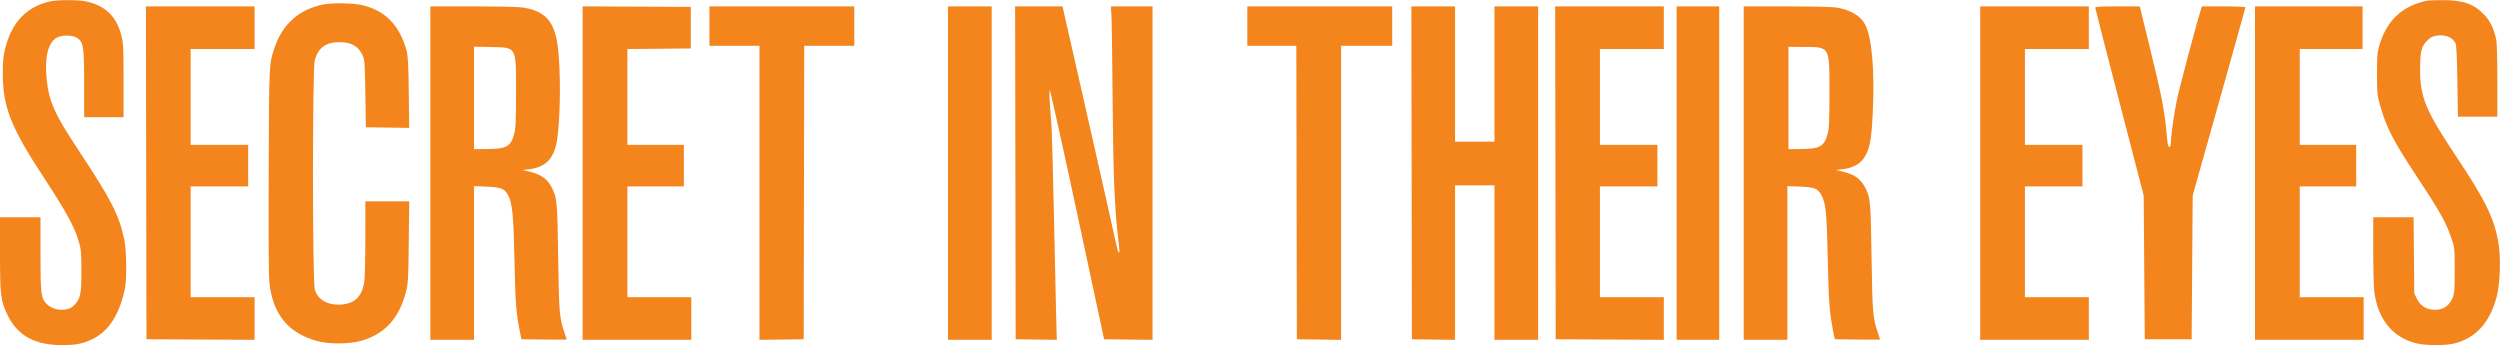 <svg xmlns="http://www.w3.org/2000/svg" width="2347" height="324" viewBox="0 0 2347 324" version="1.1"><path d="" stroke="none" fill="#f48414" fill-rule="evenodd"/><path d="M 46 1.507 C 24.455 6.759, 10.844 21.362, 4.798 45.715 C 3.080 52.633, 2.616 57.475, 2.613 68.500 C 2.603 100.563, 10.128 119.585, 41.938 167.905 C 61.351 197.395, 69.703 212.590, 73.597 225.500 C 76.117 233.856, 76.318 235.860, 76.406 253.500 C 76.515 275.509, 75.596 280.239, 70.081 286.035 C 67.247 289.015, 65.457 289.959, 61.524 290.549 C 54.909 291.541, 48.355 289.712, 44.223 285.720 C 38.448 280.142, 38 276.731, 38 238.318 L 38 204 19 204 L 0 204 -0 238.042 C -0 277.168, 0.665 282.572, 7.107 295.803 C 16.465 315.024, 32.702 324, 58.111 324 C 71.272 324, 77.378 322.813, 86.523 318.475 C 101.874 311.193, 111.928 295.781, 117.166 271.500 C 119.163 262.243, 118.876 235.368, 116.669 225 C 111.645 201.394, 104.723 187.913, 72.997 139.941 C 51.286 107.114, 45.995 95.267, 43.849 74.679 C 41.716 54.215, 44.985 40.241, 53 35.557 C 58.142 32.552, 68.348 32.679, 72.727 35.801 C 78.388 39.840, 79 44.070, 79 79.182 L 79 110 97.500 110 L 116 110 116 75.660 C 116 44.720, 115.804 40.554, 114.022 33.585 C 109.449 15.706, 99.339 5.650, 81.769 1.508 C 73.947 -0.337, 53.565 -0.337, 46 1.507 M 2278.500 0.649 C 2254.724 5.600, 2240.168 19.569, 2233.325 44 C 2231.854 49.253, 2231.507 54.145, 2231.517 69.500 C 2231.528 87.111, 2231.728 89.218, 2234.260 98.322 C 2240.057 119.169, 2246.388 131.577, 2267.777 164 C 2291.043 199.269, 2295.943 207.947, 2301.248 223.277 C 2304.438 232.493, 2304.440 232.515, 2304.470 253.500 C 2304.496 271.440, 2304.236 275.185, 2302.685 279.203 C 2299.316 287.936, 2292.125 291.996, 2282.567 290.562 C 2276.367 289.633, 2271.917 286.332, 2269 280.499 L 2266.500 275.500 2266.192 239.750 L 2265.885 204 2246.942 204 L 2228 204 2228 235.428 C 2228 252.713, 2228.472 270.249, 2229.049 274.396 C 2232.673 300.454, 2246.616 317.161, 2269.176 322.480 C 2277.679 324.484, 2296.448 324.457, 2304.276 322.429 C 2324.644 317.151, 2337.620 302.650, 2344.035 278 C 2347.114 266.167, 2347.880 241.379, 2345.578 228.099 C 2341.513 204.655, 2333.444 188.233, 2304.992 145.500 C 2277.073 103.567, 2272 91.203, 2272 65.091 C 2272 48.599, 2273.207 43.556, 2278.403 38.345 C 2281.654 35.085, 2283.563 34.038, 2287.266 33.483 C 2295.895 32.189, 2302.669 34.964, 2305.325 40.881 C 2306.112 42.636, 2306.665 54.393, 2307 76.500 L 2307.500 109.500 2326 109.500 L 2344.500 109.500 2344.500 75.500 C 2344.500 52.438, 2344.112 39.861, 2343.294 36.404 C 2340.823 25.970, 2337.917 20.024, 2332.343 14.004 C 2322.860 3.761, 2311.879 -0.070, 2292.540 0.116 C 2285.918 0.180, 2279.600 0.419, 2278.500 0.649 M 304.069 4.088 C 280.896 8.634, 265.176 22.507, 257.682 45.027 C 252.518 60.543, 252.656 57.612, 252.250 160.500 C 251.997 224.647, 252.227 259.558, 252.941 265.715 C 256.377 295.321, 270.506 312.534, 297.621 320.148 C 308.308 323.149, 326.887 323.133, 338.314 320.114 C 360.677 314.205, 374.599 299.206, 381.118 274 C 383.149 266.143, 383.348 262.605, 383.740 227.250 L 384.165 189 363.582 189 L 343 189 342.992 223.750 C 342.988 242.863, 342.520 261.367, 341.951 264.871 C 339.588 279.432, 331.997 285.989, 317.500 285.989 C 306.213 285.989, 298.202 280.787, 295.506 271.707 C 293.253 264.121, 293.239 63.925, 295.491 56.343 C 298.984 44.580, 306.090 39.510, 319 39.570 C 330.059 39.622, 336.665 43.562, 340.702 52.514 C 342.270 55.991, 342.564 60.523, 343 88 L 343.500 119.500 363.832 119.771 L 384.164 120.042 383.746 86.771 C 383.395 58.832, 383.042 52.458, 381.543 47 C 375.016 23.240, 360.750 9.086, 338.792 4.581 C 330.486 2.877, 311.608 2.609, 304.069 4.088 M 137.247 162.250 L 137.500 318.500 188.250 318.759 L 239 319.018 239 299.009 L 239 279 209 279 L 179 279 179 227 L 179 175 206 175 L 233 175 233 155.500 L 233 136 206 136 L 179 136 179 91 L 179 46 209 46 L 239 46 239 26 L 239 6 187.997 6 L 136.994 6 137.247 162.250 M 404 162.500 L 404 319 424.500 319 L 445 319 445 246.863 L 445 174.725 456.843 175.213 C 470.331 175.769, 473.508 177.001, 476.870 182.982 C 480.959 190.258, 482.121 201.939, 482.989 244.500 C 483.796 284.057, 484.485 293.436, 487.799 310 L 489.500 318.500 510.750 318.770 C 522.438 318.918, 532 318.876, 532 318.676 C 532 318.477, 531.109 315.724, 530.020 312.559 C 525.163 298.441, 524.799 294.133, 524.007 241.500 C 523.192 187.336, 522.982 185.250, 517.306 174.821 C 513.268 167.402, 507.031 163.341, 495.764 160.796 L 490.500 159.606 496.993 158.837 C 506.736 157.683, 513.738 153.715, 517.696 147.106 C 522.413 139.230, 524.004 130.364, 525.154 105.562 C 526.443 77.761, 525.062 46.300, 522.040 34.586 C 517.572 17.268, 509.388 10.054, 490.787 7.035 C 487.265 6.464, 466.798 6.012, 444.250 6.008 L 404 6 404 162.500 M 547 162.491 L 547 319 598 319 L 649 319 649 299 L 649 279 619 279 L 589 279 589 227 L 589 175 615.500 175 L 642 175 642 155.500 L 642 136 615.500 136 L 589 136 589 91.015 L 589 46.030 618.750 45.765 L 648.500 45.500 648.500 26 L 648.500 6.500 597.750 6.241 L 547 5.982 547 162.491 M 666 24.500 L 666 43 689.500 43 L 713 43 713 181.020 L 713 319.041 733.750 318.770 L 754.500 318.500 754.754 180.750 L 755.007 43 778.504 43 L 802 43 802 24.500 L 802 6 734 6 L 666 6 666 24.500 M 890 162.500 L 890 319 910.500 319 L 931 319 931 162.500 L 931 6 910.500 6 L 890 6 890 162.500 M 953.247 162.250 L 953.500 318.500 972.808 318.772 L 992.115 319.044 991.499 295.772 C 991.160 282.972, 990.210 239.875, 989.388 200 C 988.565 160.125, 987.506 122.550, 987.033 116.500 C 985.003 90.513, 984.754 85, 985.607 85.008 C 986.098 85.012, 997.760 137.549, 1011.523 201.758 L 1036.546 318.500 1059.273 318.769 L 1082 319.038 1082 162.519 L 1082 6 1062.448 6 L 1042.896 6 1043.428 14.250 C 1043.721 18.788, 1044.211 54, 1044.517 92.500 C 1045.070 162.178, 1046.323 194.591, 1049.523 222 C 1051.229 236.618, 1051.246 237, 1050.207 237 C 1049.771 237, 1048.423 232.163, 1047.212 226.250 C 1046.002 220.338, 1034.321 168.364, 1021.255 110.754 L 997.500 6.008 975.247 6.004 L 952.994 6 953.247 162.250 M 1171 24.500 L 1171 43 1193.996 43 L 1216.993 43 1217.246 180.750 L 1217.500 318.500 1238.250 318.770 L 1259 319.041 1259 181.020 L 1259 43 1283 43 L 1307 43 1307 24.500 L 1307 6 1239 6 L 1171 6 1171 24.500 M 1325.247 162.250 L 1325.500 318.500 1345.750 318.771 L 1366 319.041 1366 246.521 L 1366 174 1384.500 174 L 1403 174 1403 246.500 L 1403 319 1423.500 319 L 1444 319 1444 162.500 L 1444 6 1423.500 6 L 1403 6 1403 69.500 L 1403 133 1384.500 133 L 1366 133 1366 69.500 L 1366 6 1345.497 6 L 1324.994 6 1325.247 162.250 M 1460.247 162.250 L 1460.500 318.500 1511.250 318.759 L 1562 319.018 1562 299.009 L 1562 279 1532 279 L 1502 279 1502 227 L 1502 175 1529 175 L 1556 175 1556 155.500 L 1556 136 1529 136 L 1502 136 1502 91 L 1502 46 1532 46 L 1562 46 1562 26 L 1562 6 1510.997 6 L 1459.994 6 1460.247 162.250 M 1574 162.500 L 1574 319 1594 319 L 1614 319 1614 162.500 L 1614 6 1594 6 L 1574 6 1574 162.500 M 1637 162.500 L 1637 319 1657.500 319 L 1678 319 1678 246.877 L 1678 174.753 1689.750 175.172 C 1703.147 175.650, 1706.515 176.952, 1709.777 182.910 C 1714.173 190.940, 1714.983 199.063, 1715.973 245 C 1716.679 277.782, 1717.242 288.073, 1718.926 299 C 1720.070 306.425, 1721.375 313.850, 1721.824 315.500 L 1722.643 318.500 1743.821 318.770 C 1755.470 318.918, 1765 318.876, 1765 318.676 C 1765 318.477, 1764.109 315.724, 1763.020 312.559 C 1758.186 298.509, 1757.814 294.102, 1757.012 241.500 C 1756.186 187.346, 1755.973 185.234, 1750.306 174.821 C 1746.268 167.402, 1740.031 163.341, 1728.764 160.796 L 1723.500 159.606 1729.993 158.837 C 1739.734 157.683, 1746.738 153.715, 1750.694 147.110 C 1755.438 139.187, 1756.903 131.131, 1758.133 106.200 C 1760.064 67.062, 1757.405 35.554, 1751.134 23.263 C 1746.847 14.859, 1737.379 9.241, 1723.787 7.035 C 1720.265 6.464, 1699.798 6.012, 1677.250 6.008 L 1637 6 1637 162.500 M 1859 162.500 L 1859 319 1910 319 L 1961 319 1961 299 L 1961 279 1931 279 L 1901 279 1901 227 L 1901 175 1928 175 L 1955 175 1955 155.500 L 1955 136 1928 136 L 1901 136 1901 91 L 1901 46 1931 46 L 1961 46 1961 26 L 1961 6 1910 6 L 1859 6 1859 162.500 M 1967 7.163 C 1967 7.802, 1977.237 47.740, 1989.750 95.913 L 2012.500 183.500 2013 251 L 2013.500 318.500 2035.500 318.500 L 2057.500 318.500 2058 251 L 2058.500 183.500 2083.250 95.598 C 2096.863 47.252, 2108 7.314, 2108 6.848 C 2108 6.382, 2098.810 6, 2087.578 6 L 2067.155 6 2066.125 9.250 C 2062.061 22.066, 2045.633 83.889, 2043.601 94.012 C 2040.865 107.641, 2038 128.203, 2038 134.208 C 2038 136.790, 2037.554 138, 2036.601 138 C 2035.593 138, 2035.017 135.977, 2034.538 130.750 C 2031.959 102.621, 2030.209 93.403, 2017.951 43.355 L 2008.802 6 1987.901 6 C 1972.683 6, 1967 6.316, 1967 7.163 M 2117 162.500 L 2117 319 2168 319 L 2219 319 2219 299 L 2219 279 2189 279 L 2159 279 2159 227 L 2159 175 2185.500 175 L 2212 175 2212 155.500 L 2212 136 2185.500 136 L 2159 136 2159 91 L 2159 46 2188.500 46 L 2218 46 2218 26 L 2218 6 2167.500 6 L 2117 6 2117 162.500 M 445 91.912 L 445 140 455.750 139.956 C 475.437 139.877, 479.517 137.762, 482.676 126 C 484.157 120.484, 484.427 114.733, 484.460 88 C 484.517 42.917, 485.474 44.690, 460.797 44.162 L 445 43.824 445 91.912 M 1679 92 L 1679 140 1689.250 139.956 C 1708.385 139.875, 1712.527 137.688, 1715.688 126 C 1717.192 120.437, 1717.449 114.815, 1717.473 87 C 1717.510 42.813, 1718.286 44.161, 1692.750 44.056 L 1679 44 1679 92" stroke="none" fill="#f4841c" fill-rule="evenodd"/></svg>